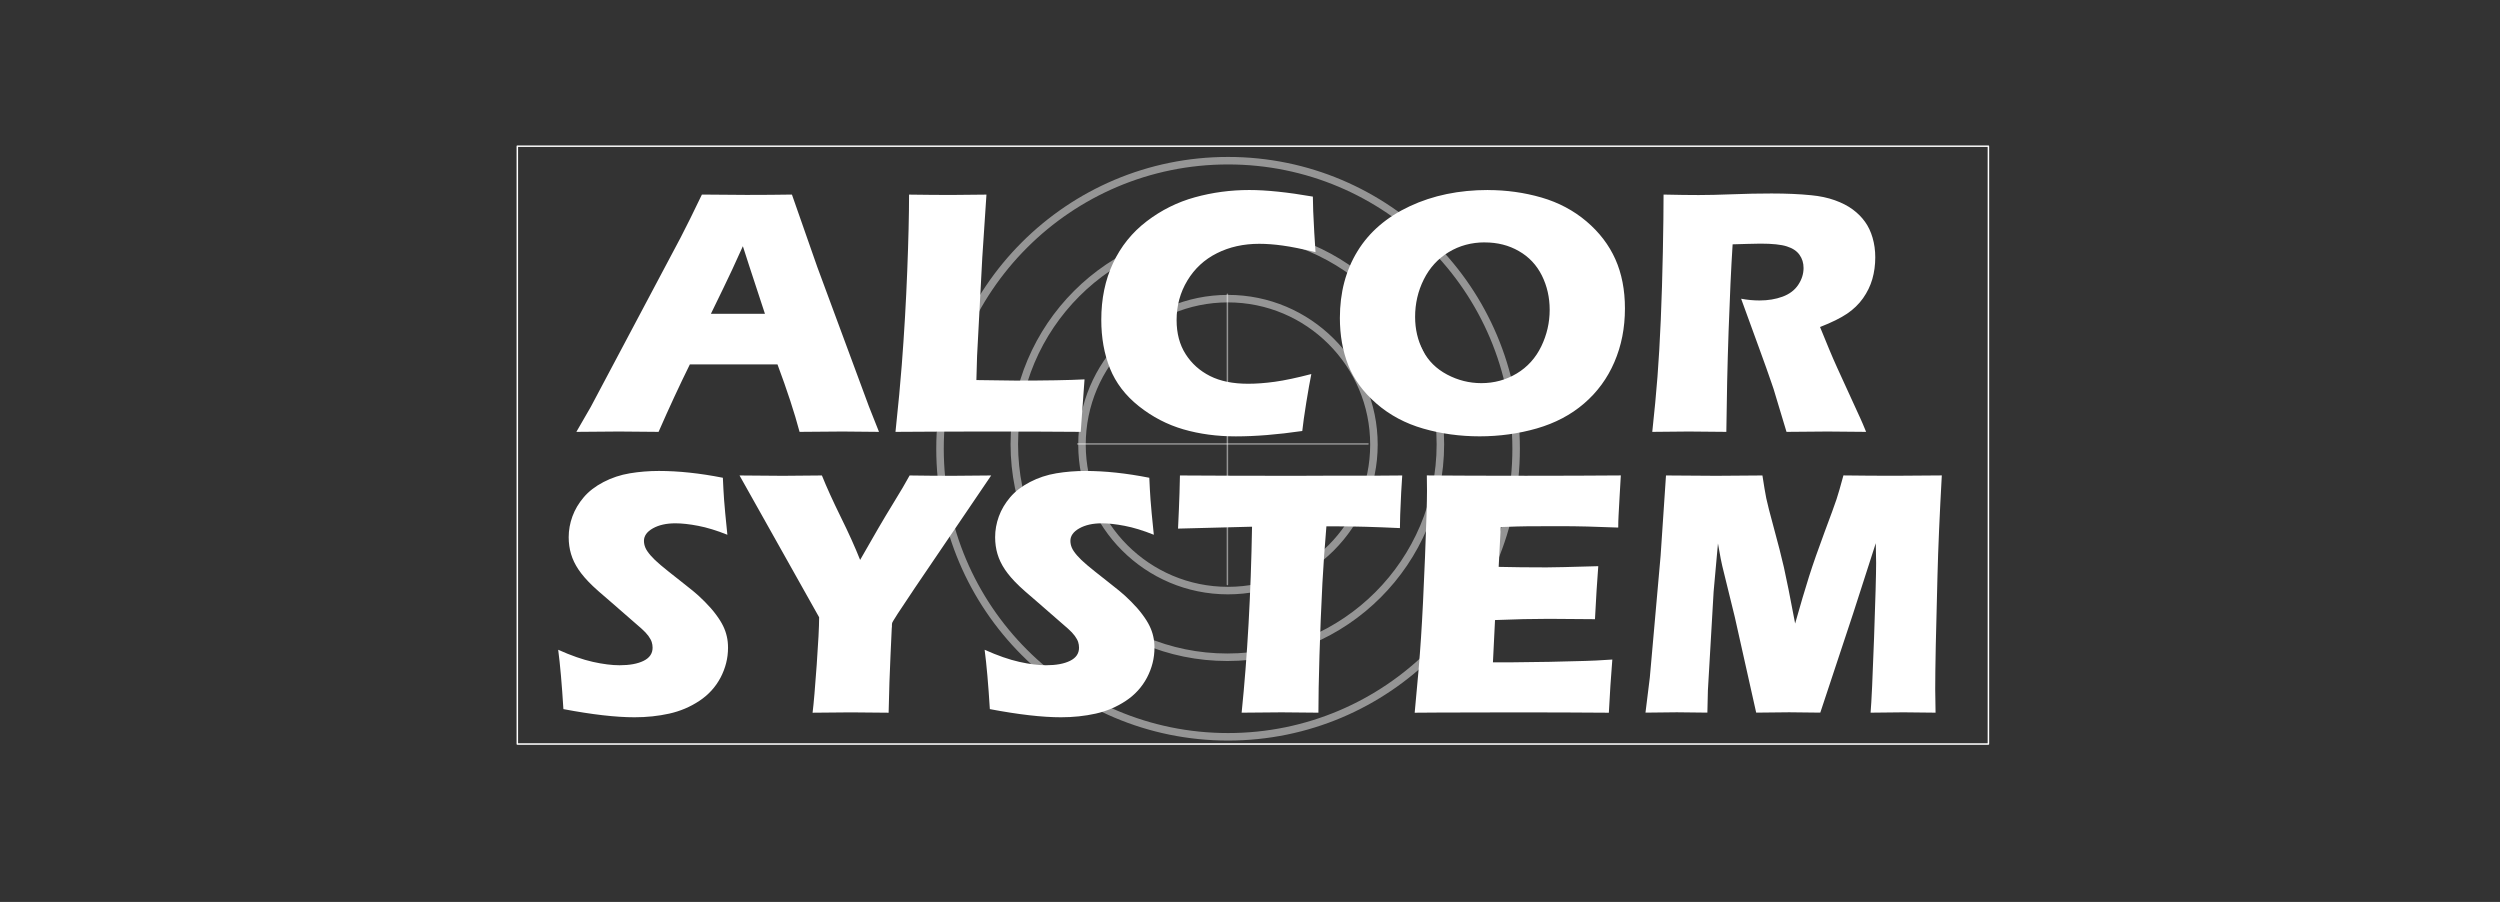<?xml version="1.0" encoding="UTF-8" standalone="no"?>
<!-- Created with Inkscape (http://www.inkscape.org/) -->

<svg
   width="57.628mm"
   height="20.791mm"
   viewBox="0 0 57.628 20.791"
   version="1.1"
   id="svg1"
   xml:space="preserve"
   sodipodi:docname="alcor.svg"
   inkscape:version="1.4.1-rc (06eac75fbf, 2025-03-29)"
   xmlns:inkscape="http://www.inkscape.org/namespaces/inkscape"
   xmlns:sodipodi="http://sodipodi.sourceforge.net/DTD/sodipodi-0.dtd"
   xmlns="http://www.w3.org/2000/svg"
   xmlns:svg="http://www.w3.org/2000/svg"><rect x="0" y="0" width="57.628" height="20.791" fill="#333333" stroke="none"/><sodipodi:namedview
     id="namedview1"
     pagecolor="#ffffff"
     bordercolor="#000000"
     borderopacity="0.25"
     inkscape:showpageshadow="2"
     inkscape:pageopacity="0.0"
     inkscape:pagecheckerboard="true"
     inkscape:deskcolor="#d1d1d1"
     inkscape:document-units="mm"
     inkscape:zoom="1.4513652"
     inkscape:cx="0.34450323"
     inkscape:cy="42.373897"
     inkscape:window-width="1854"
     inkscape:window-height="1131"
     inkscape:window-x="0"
     inkscape:window-y="0"
     inkscape:window-maximized="1"
     inkscape:current-layer="layer1" /><defs
     id="defs1"><inkscape:path-effect
       effect="powerclip"
       message=""
       id="path-effect17"
       is_visible="true"
       lpeversion="1"
       inverse="true"
       flatten="false"
       hide_clip="false" /><inkscape:path-effect
       effect="powerclip"
       message=""
       id="path-effect12"
       is_visible="true"
       lpeversion="1"
       inverse="true"
       flatten="false"
       hide_clip="false" /><style
       id="style1">.uuid-a3f20a44-be7b-46d2-9980-aa1d9663fd02{fill:#7798b2;}.uuid-a3f20a44-be7b-46d2-9980-aa1d9663fd02,.uuid-b6adb281-8ff0-4e03-b761-c4581230cf90,.uuid-1638775f-a7e1-4aff-91a0-4bb389e519ad{stroke-width:0px;}.uuid-b6adb281-8ff0-4e03-b761-c4581230cf90{fill:#000;}.uuid-1638775f-a7e1-4aff-91a0-4bb389e519ad{fill:#0c0c0c;}</style><clipPath
       clipPathUnits="userSpaceOnUse"
       id="clipPath9"><g
         id="g12"
         style="display:block">
		<path
   class="st1"
   d="m 16.6,27.7 h -1.9 v 0.1 c 0,0.4 -0.2,3.6 -3.1,3.6 -2.6,0 -3.9,-2.3 -3.9,-6.9 0,-4.6 1.3,-6.9 3.9,-6.9 2.9,0 3.1,3.4 3.1,3.6 v 0.1 h 1.9 c 0.2,0 0.4,-0.1 0.5,-0.2 0.1,-0.1 0.2,-0.3 0.2,-0.4 0,-0.9 -0.5,-5.4 -5.7,-5.4 -4.2,0 -6.4,3.2 -6.4,9.2 0,6 2.2,9.2 6.4,9.2 5,0 5.6,-4.1 5.7,-5.3 0,-0.2 -0.1,-0.3 -0.2,-0.5 -0.1,-0.1 -0.3,-0.2 -0.5,-0.2 z"
   id="path9" />
		<path
   class="st1"
   d="m 46.1,23.4 v 0 l -1.6,-0.7 c -1.6,-0.7 -2.1,-1.4 -2.1,-2.6 0,-1.6 1.1,-2.6 2.9,-2.6 1,0 1.8,0.2 2.8,1.2 L 48.2,18.8 49,18 c 0.5,-0.5 0.4,-0.9 0.1,-1.2 -0.8,-1 -2.2,-1.6 -3.9,-1.6 -3.1,0 -5.4,2.1 -5.4,4.9 0,2.8 1.7,3.9 3.6,4.8 l 1.7,0.7 c 1.7,0.7 2.5,1.4 2.5,3 0,2.2 -2,2.8 -3.2,2.8 -1,0 -2.1,-0.2 -3.5,-1.8 L 40.8,29.5 40,30.4 c -0.5,0.4 -0.5,0.8 0,1.3 1.3,1.6 3.1,1.9 4.4,1.9 2.8,0 5.7,-1.7 5.7,-5.1 0,-2.8 -1.6,-4.1 -4,-5.1 z"
   id="path10" />
		<path
   class="st1"
   d="m 30,20.6 c 0,-2.8 -2.3,-5.2 -5.2,-5.2 -1.3,0 -2.6,0.5 -3.5,1.3 v -1 h -1.7 c -0.5,0 -0.7,0.3 -0.7,0.7 V 33 c 0,0.5 0.3,0.7 0.7,0.7 h 1.7 v -13 c 0,-1.7 1.4,-3.1 3.1,-3.1 1.7,0 3.1,1.4 3.1,3.1 v 13.1 h 1.7 c 0.5,0 0.7,-0.3 0.7,-0.7 C 30,33 30,20.6 30,20.6 Z"
   id="path11" />
		<path
   class="st1"
   d="m 39.8,16.5 c 0.1,-0.1 0.1,-0.2 0.1,-0.4 0,-0.3 -0.2,-0.5 -0.4,-0.6 -0.5,-0.2 -1,-0.2 -1.6,-0.2 -1.3,0 -2.6,0.5 -3.5,1.3 v -1 h -1.7 c -0.5,0 -0.7,0.3 -0.7,0.7 V 33 c 0,0.5 0.3,0.7 0.7,0.7 h 1.7 V 20.6 c 0,-1.7 1.4,-3.1 3.1,-3.1 0.4,0 0.9,0.1 1.3,0.3 z"
   id="path12" />
	</g></clipPath><clipPath
       clipPathUnits="userSpaceOnUse"
       id="clipPath4"><path
         d="M 0,842 H 595 V 0 H 0 Z"
         transform="translate(-283.65,-661.931)"
         id="path4" /></clipPath><clipPath
       clipPathUnits="userSpaceOnUse"
       id="clipPath6"><path
         d="M 0,842 H 595 V 0 H 0 Z"
         transform="translate(0,2.5000001e-5)"
         id="path6" /></clipPath><clipPath
       clipPathUnits="userSpaceOnUse"
       id="cp1"><path
         d="m-5979.16-3596.23h7831.21v4203.08h-7831.21z"
         id="path1-2" /></clipPath><clipPath
       clipPathUnits="userSpaceOnUse"
       id="clipPath17"><path
         id="path17"
         class="s1"
         d="M 342.8,191.7 C 333.2,182.1 321.7,178 304.3,178 h -37.4 c -6.6,0 -10.3,-3.3 -10.3,-10.4 v -20.3 c 0,-6.7 3.7,-10.4 10.3,-10.4 h 84.4 V 91.3 h -88.8 c -33,-0.4 -52.2,18.5 -51.9,51.5 v 29.7 c 0,17 3.7,27.4 13,36.7 8.9,8.8 20,12.9 36.7,12.9 h 39.2 c 6.7,0 10.4,3.4 10.4,10.4 v 21.9 c 0,3.7 -0.8,5.9 -2.6,7.8 -1.9,1.8 -4.1,2.6 -7.8,2.6 H 181 l -24,-39.7 c 27,0 43.3,-15.9 42.9,-43.7 v -38.2 c 0,-17.8 -4.1,-28.9 -13.3,-38.2 C 177,95.4 165.5,91.3 148.1,91.3 H 47.4 v 219 H 93.6 V 136.9 H 143.6 c 3.4,0 6,1.1 7.8,2.6 1.9,2.2 2.6,4.4 2.6,7.8 v 28.1 c 0,6.7 -3.7,10.4 -10.4,10.4 -14.4,0.4 -28.5,-2.6 -37,10.8 -6.3,10 -4.1,24 2.2,33.7 6.3,11.5 41.9,74.1 41.9,74.1 1.8,3.7 5.9,5.9 10.7,5.9 h 143.3 c 32.9,0.4 51.8,-18.5 51.5,-51.5 v -29.3 c 0,-17.4 -4.1,-28.5 -13.4,-37.8 z"
         style="display:block;stroke-width:1" /></clipPath><rect
       x="181.352"
       y="-18.023"
       width="610.318"
       height="173.147"
       id="rect7" /><rect
       x="178.414"
       y="3.186"
       width="1121.46"
       height="162.484"
       id="rect6" /><clipPath
       id="clip0_135_938"><rect
         width="681"
         height="681"
         fill="#ffffff"
         id="rect5"
         x="0"
         y="0" /></clipPath></defs><g
     inkscape:label="Layer 1"
     inkscape:groupmode="layer"
     id="layer1"
     transform="translate(-62.713,-133.449)"><rect
       style="display:none;fill:#1a1a1a;stroke:#000000;stroke-width:0"
       id="rect1"
       width="57.628"
       height="20.791"
       x="62.713"
       y="133.449" /><g
       id="g17"
       transform="translate(62.713,133.449)"
       style="display:inline"><path
         id="path1-6"
         d="m 24.844,10.233 h 6.69"
         style="fill:none;stroke:#ffffff;stroke-width:0.034;stroke-linecap:round;stroke-linejoin:round;stroke-miterlimit:22.926;stroke-dasharray:none;stroke-opacity:0.484" /><path
         id="path2"
         d="M 28.293,13.474 V 6.784"
         style="fill:none;stroke:#ffffff;stroke-width:0.034;stroke-linecap:round;stroke-linejoin:round;stroke-miterlimit:22.926;stroke-dasharray:none;stroke-opacity:0.484" /><path
         id="path3"
         d="m 0,0 c 30.46,0 55.163,-24.702 55.163,-55.163 0,-30.461 -24.703,-55.163 -55.163,-55.163 -30.461,0 -55.163,24.702 -55.163,55.163 C -55.163,-24.702 -30.461,0 0,0 Z m -0.231,25.49 c 44.453,0 80.503,-36.05 80.503,-80.503 0,-44.454 -36.05,-80.504 -80.503,-80.504 -44.454,0 -80.503,36.05 -80.503,80.504 0,44.453 36.049,80.503 80.503,80.503 z m 0.27,26.64 c 60.109,0 108.854,-48.746 108.854,-108.853 0,-60.109 -48.745,-108.854 -108.854,-108.854 -60.108,0 -108.853,48.745 -108.853,108.854 0,60.107 48.745,108.853 108.853,108.853 z"
         style="fill:none;stroke:#ffffff;stroke-width:2.835;stroke-linecap:round;stroke-linejoin:round;stroke-miterlimit:22.926;stroke-dasharray:none;stroke-opacity:0.484"
         transform="matrix(0.061,0,0,-0.061,28.306,6.884)"
         clip-path="url(#clipPath4)" /><path
         id="path5"
         d="M 14.065,491.185 H 569.972 V 717.102 H 14.065 Z"
         style="fill:none;stroke:#ffffff;stroke-width:0.567;stroke-linecap:round;stroke-linejoin:round;stroke-miterlimit:22.926;stroke-dasharray:none;stroke-opacity:1"
         transform="matrix(0.061,0,0,-0.061,11.067,47.113)"
         clip-path="url(#clipPath6)" /><path
         id="path7"
         d="m 13.286,9.955 0.333,-0.577 2.071,-3.903 0.221,-0.437 c 0.064,-0.128 0.153,-0.312 0.269,-0.553 0.47,0.005 0.813,0.008 1.029,0.008 0.377,0 0.726,-0.003 1.046,-0.008 l 0.585,1.671 1.19,3.214 0.232,0.585 c -0.462,-0.005 -0.742,-0.008 -0.841,-0.008 -0.225,0 -0.555,0.003 -0.99,0.008 -0.117,-0.441 -0.287,-0.959 -0.509,-1.555 h -2.02 c -0.232,0.47 -0.473,0.988 -0.721,1.555 -0.497,-0.005 -0.802,-0.008 -0.914,-0.008 -0.203,0 -0.53,0.003 -0.981,0.008 z m 3.101,-2.721 h 1.246 C 17.323,6.291 17.153,5.772 17.124,5.675 16.948,6.068 16.798,6.39 16.675,6.641 Z m 4.255,2.721 c 0.067,-0.63 0.115,-1.145 0.145,-1.543 0.056,-0.726 0.098,-1.448 0.126,-2.165 0.028,-0.717 0.042,-1.304 0.042,-1.761 0.363,0.005 0.685,0.008 0.966,0.008 0.189,0 0.462,-0.003 0.818,-0.008 l -0.096,1.45 -0.12,2.268 -0.016,0.557 c 0.46,0.008 0.759,0.012 0.898,0.012 0.702,0 1.234,-0.009 1.595,-0.028 l -0.088,1.21 c -0.703,-0.005 -1.372,-0.008 -2.008,-0.008 -0.86,0 -1.613,0.003 -2.26,0.008 z m 9.586,-1.334 c -0.032,0.157 -0.071,0.377 -0.117,0.659 -0.045,0.282 -0.076,0.501 -0.092,0.655 -0.572,0.083 -1.082,0.124 -1.531,0.124 -0.433,0 -0.836,-0.054 -1.209,-0.162 -0.372,-0.108 -0.714,-0.286 -1.026,-0.533 -0.311,-0.247 -0.533,-0.538 -0.667,-0.872 -0.134,-0.334 -0.2,-0.708 -0.2,-1.122 0,-0.483 0.09,-0.918 0.271,-1.304 0.18,-0.386 0.439,-0.708 0.777,-0.966 0.338,-0.258 0.709,-0.442 1.112,-0.553 0.403,-0.111 0.82,-0.167 1.251,-0.167 0.395,0 0.884,0.051 1.466,0.152 l 0.008,0.337 c 0.006,0.147 0.014,0.308 0.024,0.484 L 30.324,5.812 C 30.011,5.737 29.758,5.686 29.564,5.66 c -0.193,-0.027 -0.373,-0.04 -0.538,-0.04 -0.361,0 -0.686,0.072 -0.974,0.217 -0.288,0.144 -0.515,0.354 -0.681,0.629 -0.166,0.275 -0.249,0.579 -0.249,0.913 0,0.305 0.069,0.566 0.208,0.784 0.139,0.218 0.327,0.386 0.563,0.505 0.236,0.119 0.528,0.178 0.876,0.178 0.189,0 0.396,-0.015 0.619,-0.046 0.223,-0.031 0.503,-0.09 0.84,-0.178 z m 4.071,-4.24 c 0.427,0 0.838,0.058 1.234,0.172 0.395,0.115 0.741,0.299 1.038,0.551 0.297,0.252 0.518,0.543 0.665,0.871 0.147,0.329 0.221,0.707 0.221,1.135 0,0.449 -0.081,0.861 -0.243,1.236 -0.161,0.375 -0.395,0.694 -0.699,0.955 -0.304,0.262 -0.668,0.453 -1.09,0.575 -0.422,0.121 -0.861,0.182 -1.318,0.182 -0.452,0 -0.884,-0.059 -1.298,-0.178 -0.414,-0.119 -0.774,-0.311 -1.08,-0.577 -0.306,-0.266 -0.523,-0.562 -0.651,-0.887 -0.128,-0.326 -0.192,-0.688 -0.192,-1.086 0,-0.585 0.135,-1.098 0.407,-1.541 0.271,-0.442 0.673,-0.787 1.206,-1.036 0.533,-0.249 1.134,-0.373 1.802,-0.373 z m -0.073,1.206 c -0.307,0 -0.585,0.075 -0.833,0.226 -0.248,0.151 -0.439,0.36 -0.573,0.629 -0.134,0.268 -0.2,0.556 -0.2,0.863 0,0.283 0.061,0.543 0.182,0.778 0.121,0.235 0.306,0.419 0.555,0.551 0.249,0.132 0.512,0.198 0.79,0.198 0.296,0 0.568,-0.074 0.815,-0.222 0.247,-0.148 0.436,-0.357 0.566,-0.625 0.13,-0.269 0.194,-0.55 0.194,-0.843 0,-0.286 -0.06,-0.549 -0.18,-0.791 C 35.421,6.109 35.245,5.921 35.012,5.788 34.78,5.654 34.518,5.588 34.227,5.588 Z m 3.861,4.367 c 0.051,-0.47 0.091,-0.893 0.12,-1.27 0.029,-0.377 0.055,-0.814 0.076,-1.31 0.021,-0.497 0.037,-1.021 0.048,-1.573 0.011,-0.552 0.016,-0.99 0.016,-1.316 0.334,0.008 0.603,0.011 0.809,0.011 0.214,0 0.475,-0.006 0.782,-0.018 0.307,-0.012 0.606,-0.018 0.897,-0.018 0.342,0 0.646,0.013 0.913,0.04 0.2,0.019 0.383,0.057 0.547,0.116 0.164,0.059 0.302,0.13 0.415,0.214 0.113,0.084 0.206,0.178 0.281,0.283 0.075,0.104 0.133,0.226 0.174,0.367 0.041,0.14 0.062,0.29 0.062,0.451 0,0.179 -0.023,0.346 -0.068,0.503 -0.045,0.156 -0.117,0.303 -0.214,0.441 -0.097,0.137 -0.22,0.256 -0.368,0.356 -0.148,0.1 -0.356,0.203 -0.623,0.307 l 0.209,0.509 c 0.059,0.142 0.121,0.286 0.188,0.433 l 0.537,1.174 c 0.024,0.051 0.067,0.151 0.128,0.301 -0.441,-0.005 -0.737,-0.008 -0.89,-0.008 -0.192,0 -0.507,0.003 -0.945,0.008 -0.043,-0.139 -0.12,-0.397 -0.233,-0.773 -0.045,-0.158 -0.084,-0.279 -0.116,-0.365 -0.064,-0.189 -0.159,-0.455 -0.284,-0.797 l -0.413,-1.134 c 0.144,0.027 0.286,0.04 0.425,0.04 0.195,0 0.371,-0.029 0.531,-0.088 0.159,-0.059 0.279,-0.15 0.36,-0.272 0.082,-0.123 0.123,-0.252 0.123,-0.389 0,-0.115 -0.031,-0.216 -0.093,-0.303 -0.061,-0.087 -0.158,-0.152 -0.291,-0.194 -0.132,-0.043 -0.335,-0.064 -0.61,-0.064 -0.094,0 -0.191,0.002 -0.291,0.006 -0.1,0.004 -0.217,0.007 -0.35,0.01 -0.035,0.548 -0.066,1.215 -0.093,2.003 -0.027,0.788 -0.044,1.561 -0.052,2.32 -0.446,-0.005 -0.736,-0.008 -0.87,-0.008 -0.155,0 -0.434,0.003 -0.838,0.008 z m 0,0"
         style="fill:#ffffff;fill-opacity:1;fill-rule:nonzero;stroke:none;stroke-width:0.061"
         aria-label="ALCOR" /><path
         id="path8"
         d="m 12.987,16.345 c -0.035,-0.569 -0.075,-1.024 -0.12,-1.367 0.299,0.134 0.566,0.227 0.799,0.279 0.234,0.052 0.439,0.078 0.615,0.078 0.233,0 0.418,-0.034 0.555,-0.102 0.138,-0.068 0.207,-0.169 0.207,-0.303 0,-0.046 -0.007,-0.089 -0.02,-0.13 -0.013,-0.041 -0.039,-0.088 -0.076,-0.14 -0.038,-0.052 -0.091,-0.109 -0.16,-0.17 l -0.754,-0.657 c -0.176,-0.15 -0.299,-0.257 -0.368,-0.324 -0.142,-0.136 -0.252,-0.263 -0.33,-0.38 -0.079,-0.118 -0.136,-0.237 -0.172,-0.359 -0.036,-0.121 -0.054,-0.25 -0.054,-0.387 0,-0.163 0.029,-0.322 0.086,-0.479 0.057,-0.157 0.144,-0.303 0.259,-0.439 0.115,-0.136 0.267,-0.254 0.457,-0.353 0.19,-0.099 0.393,-0.166 0.609,-0.202 0.217,-0.036 0.44,-0.054 0.669,-0.054 0.452,0 0.943,0.052 1.474,0.157 0.008,0.184 0.017,0.353 0.028,0.507 0.011,0.153 0.036,0.422 0.076,0.807 -0.246,-0.099 -0.47,-0.167 -0.673,-0.206 -0.203,-0.039 -0.378,-0.058 -0.525,-0.058 -0.209,0 -0.382,0.039 -0.519,0.116 -0.137,0.077 -0.206,0.174 -0.206,0.288 0,0.053 0.011,0.105 0.032,0.156 0.021,0.051 0.061,0.11 0.12,0.179 0.059,0.068 0.136,0.143 0.233,0.224 0.096,0.081 0.247,0.202 0.453,0.363 l 0.288,0.229 c 0.085,0.069 0.178,0.153 0.276,0.252 0.099,0.099 0.184,0.196 0.256,0.293 0.072,0.096 0.127,0.184 0.166,0.264 0.039,0.08 0.068,0.161 0.086,0.243 0.019,0.081 0.028,0.169 0.028,0.262 0,0.24 -0.058,0.469 -0.172,0.687 -0.115,0.218 -0.278,0.397 -0.489,0.537 -0.211,0.14 -0.443,0.238 -0.695,0.294 -0.252,0.056 -0.518,0.084 -0.799,0.084 -0.433,0 -0.979,-0.063 -1.639,-0.188 z m 5.744,0.084 c 0.027,-0.217 0.058,-0.584 0.095,-1.102 0.037,-0.518 0.056,-0.885 0.056,-1.098 l -1.835,-3.269 c 0.403,0.005 0.735,0.008 0.997,0.008 0.251,0 0.552,-0.003 0.902,-0.008 0.107,0.267 0.252,0.585 0.434,0.956 0.183,0.37 0.332,0.7 0.447,0.991 0.307,-0.542 0.554,-0.965 0.741,-1.268 0.187,-0.303 0.32,-0.53 0.4,-0.679 0.339,0.005 0.665,0.008 0.978,0.008 0.166,0 0.466,-0.003 0.902,-0.008 l -1.759,2.592 c -0.35,0.518 -0.525,0.789 -0.525,0.813 l -0.004,0.04 v 0.04 l -0.004,0.04 -0.028,0.61 c -0.019,0.403 -0.034,0.848 -0.044,1.334 -0.377,-0.005 -0.668,-0.008 -0.874,-0.008 -0.211,0 -0.505,0.003 -0.881,0.008 z m 4.086,-0.084 c -0.035,-0.569 -0.075,-1.024 -0.12,-1.367 0.299,0.134 0.566,0.227 0.799,0.279 0.234,0.052 0.439,0.078 0.615,0.078 0.233,0 0.418,-0.034 0.555,-0.102 0.138,-0.068 0.207,-0.169 0.207,-0.303 0,-0.046 -0.007,-0.089 -0.02,-0.13 -0.013,-0.041 -0.039,-0.088 -0.076,-0.14 -0.038,-0.052 -0.091,-0.109 -0.16,-0.17 l -0.754,-0.657 c -0.176,-0.15 -0.299,-0.257 -0.368,-0.324 -0.142,-0.136 -0.252,-0.263 -0.33,-0.38 -0.079,-0.118 -0.136,-0.237 -0.172,-0.359 -0.036,-0.121 -0.054,-0.25 -0.054,-0.387 0,-0.163 0.029,-0.322 0.086,-0.479 0.057,-0.157 0.144,-0.303 0.259,-0.439 0.115,-0.136 0.267,-0.254 0.457,-0.353 0.19,-0.099 0.393,-0.166 0.609,-0.202 0.217,-0.036 0.44,-0.054 0.669,-0.054 0.452,0 0.943,0.052 1.474,0.157 0.008,0.184 0.017,0.353 0.028,0.507 0.011,0.153 0.036,0.422 0.076,0.807 -0.246,-0.099 -0.47,-0.167 -0.673,-0.206 -0.203,-0.039 -0.378,-0.058 -0.525,-0.058 -0.209,0 -0.382,0.039 -0.519,0.116 -0.137,0.077 -0.206,0.174 -0.206,0.288 0,0.053 0.011,0.105 0.032,0.156 0.021,0.051 0.061,0.11 0.12,0.179 0.059,0.068 0.136,0.143 0.233,0.224 0.096,0.081 0.247,0.202 0.453,0.363 l 0.288,0.229 c 0.085,0.069 0.178,0.153 0.276,0.252 0.099,0.099 0.184,0.196 0.256,0.293 0.072,0.096 0.127,0.184 0.166,0.264 0.039,0.08 0.068,0.161 0.086,0.243 0.019,0.081 0.028,0.169 0.028,0.262 0,0.24 -0.058,0.469 -0.172,0.687 -0.115,0.218 -0.278,0.397 -0.489,0.537 -0.211,0.14 -0.443,0.238 -0.695,0.294 -0.252,0.056 -0.518,0.084 -0.799,0.084 -0.433,0 -0.979,-0.063 -1.639,-0.188 z m 5.804,0.084 c 0.133,-1.298 0.213,-2.727 0.24,-4.288 l -1.706,0.044 0.02,-0.444 c 0.01,-0.238 0.019,-0.498 0.024,-0.781 0.758,0.005 1.642,0.008 2.652,0.008 l 0.99,-0.004 h 0.961 l 0.521,-0.004 -0.024,0.388 c -0.011,0.209 -0.019,0.381 -0.023,0.517 -0.004,0.136 -0.006,0.239 -0.006,0.308 -0.572,-0.027 -1.043,-0.04 -1.414,-0.04 h -0.281 c -0.04,0.473 -0.071,0.91 -0.092,1.31 -0.03,0.574 -0.052,1.132 -0.068,1.673 -0.016,0.541 -0.024,0.978 -0.024,1.312 -0.438,-0.005 -0.721,-0.008 -0.85,-0.008 -0.115,0 -0.422,0.003 -0.922,0.008 z m 3.989,0 c 0.067,-0.689 0.116,-1.266 0.146,-1.731 0.031,-0.465 0.061,-1.083 0.092,-1.853 0.031,-0.771 0.046,-1.282 0.046,-1.533 l -0.004,-0.353 c 0.63,0.005 1.393,0.008 2.288,0.008 0.826,0 1.554,-0.003 2.184,-0.008 l -0.008,0.132 c -0.003,0.032 -0.009,0.149 -0.02,0.349 l -0.024,0.437 c -0.005,0.094 -0.008,0.188 -0.008,0.284 -0.516,-0.021 -0.948,-0.032 -1.298,-0.032 -0.385,0 -0.644,7.04e-4 -0.779,0.002 -0.135,0.001 -0.345,0.007 -0.631,0.018 l -0.048,0.918 c 0.315,0.008 0.682,0.012 1.102,0.012 0.15,0 0.548,-0.009 1.194,-0.028 -0.027,0.342 -0.052,0.749 -0.076,1.222 -0.462,-0.005 -0.817,-0.008 -1.065,-0.008 -0.369,0 -0.782,0.009 -1.239,0.028 l -0.048,0.974 h 0.461 c 0.136,0 0.418,-0.004 0.845,-0.011 l 0.829,-0.021 c 0.123,-0.002 0.329,-0.013 0.617,-0.032 -0.032,0.396 -0.059,0.804 -0.08,1.226 -0.652,-0.005 -1.367,-0.008 -2.144,-0.008 l -1.763,0.004 z m 5.32,0 0.1,-0.809 0.249,-2.809 0.124,-1.851 c 0.491,0.005 0.877,0.008 1.158,0.008 0.232,0 0.587,-0.003 1.065,-0.008 0.035,0.229 0.064,0.404 0.088,0.523 0.024,0.119 0.084,0.351 0.178,0.697 0.095,0.346 0.171,0.645 0.229,0.897 0.057,0.253 0.144,0.685 0.259,1.296 0.118,-0.419 0.225,-0.78 0.32,-1.082 0.096,-0.302 0.217,-0.645 0.36,-1.03 0.144,-0.385 0.236,-0.636 0.275,-0.755 0.039,-0.119 0.092,-0.301 0.158,-0.547 0.401,0.005 0.793,0.008 1.178,0.008 0.262,0 0.625,-0.003 1.09,-0.008 -0.05,0.9 -0.084,1.673 -0.1,2.32 -0.035,1.266 -0.052,2.137 -0.052,2.612 0,0.099 0.003,0.278 0.008,0.537 -0.353,-0.005 -0.6,-0.008 -0.741,-0.008 -0.206,0 -0.458,0.003 -0.757,0.008 0.021,-0.24 0.048,-0.812 0.08,-1.716 0.032,-0.905 0.048,-1.482 0.048,-1.734 0,-0.11 -0.003,-0.262 -0.008,-0.457 l -0.525,1.63 -0.754,2.276 c -0.347,-0.005 -0.586,-0.008 -0.717,-0.008 -0.166,0 -0.419,0.003 -0.761,0.008 l -0.493,-2.204 -0.288,-1.174 c -0.011,-0.045 -0.023,-0.101 -0.036,-0.168 -0.013,-0.067 -0.035,-0.184 -0.064,-0.353 l -0.1,1.11 -0.132,2.276 -0.012,0.513 c -0.369,-0.005 -0.604,-0.008 -0.705,-0.008 -0.139,0 -0.38,0.003 -0.721,0.008 z m 0,0"
         style="fill:#ffffff;fill-opacity:1;fill-rule:nonzero;stroke:none;stroke-width:0.061"
         aria-label="SYSTEM" /></g></g><style
     type="text/css"
     id="style1-7">
	.st0{fill:#00294B;}
	.st1{fill:#FFFFFF;}
</style><style
     id="style1-9">
		.s0 { fill: #f00000 } 
		.s1 { fill: #ffffff } 
	</style></svg>
